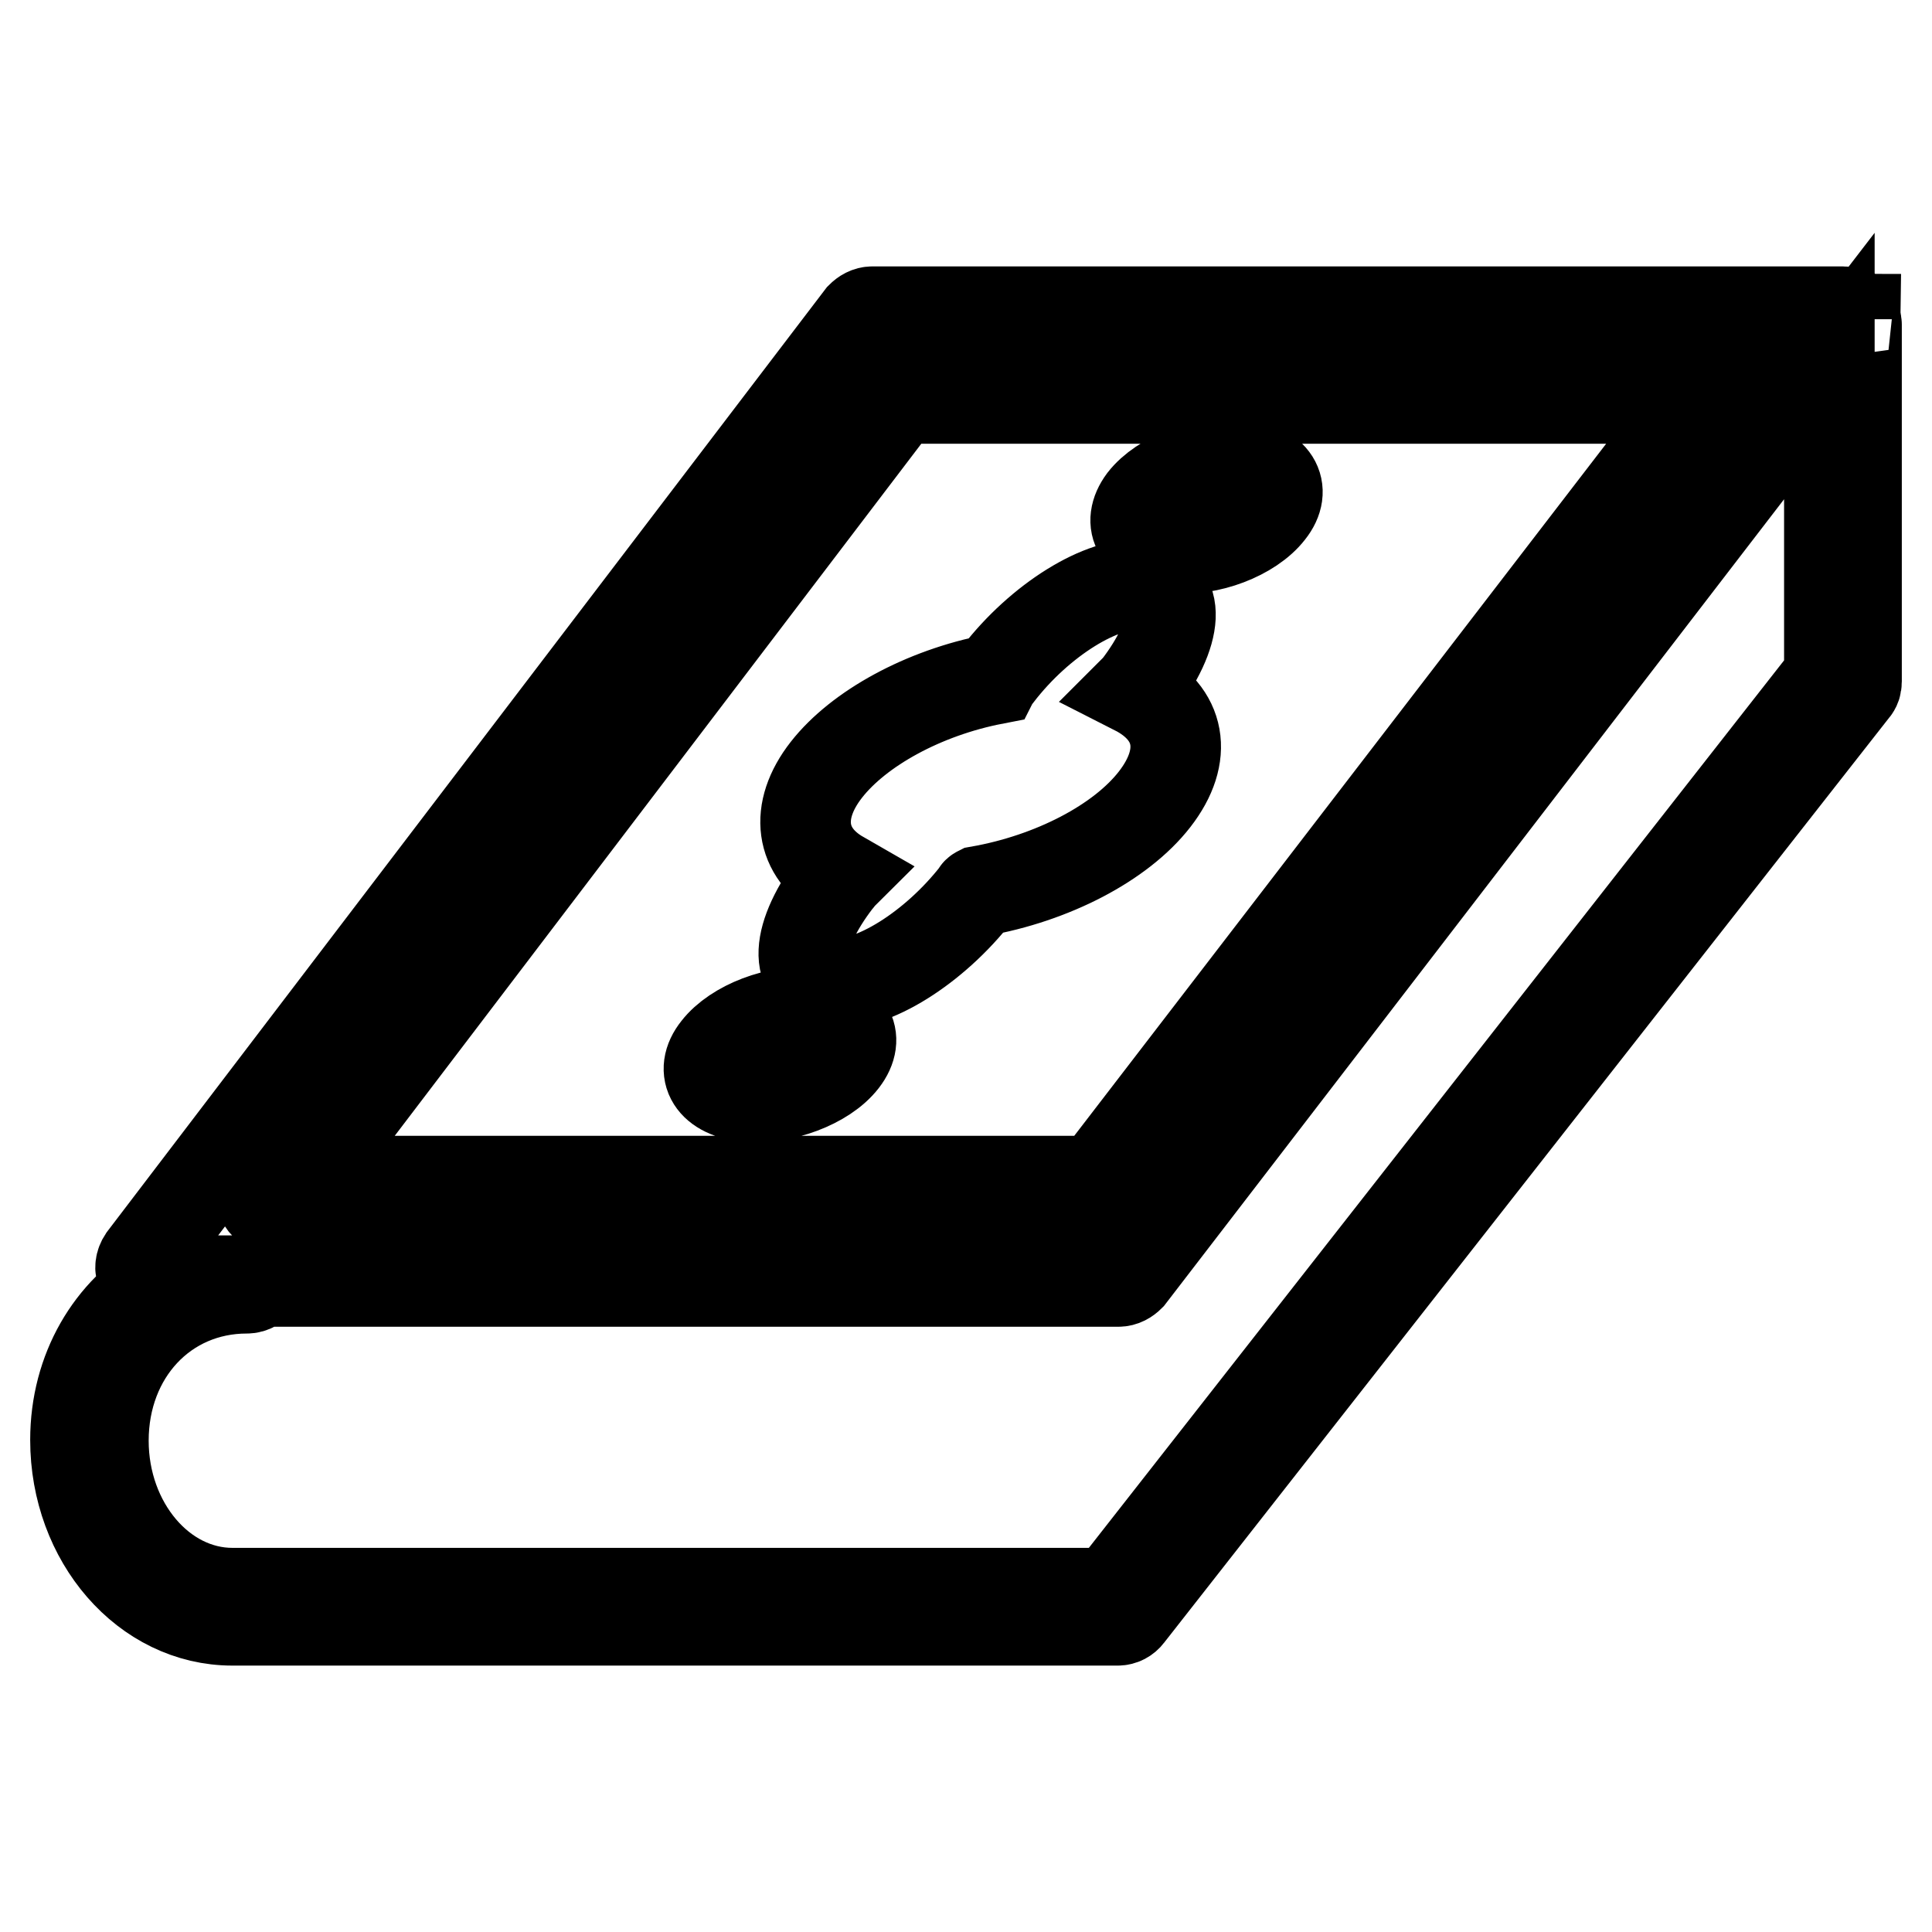 <?xml version="1.0" encoding="utf-8"?>
<!-- Svg Vector Icons : http://www.onlinewebfonts.com/icon -->
<!DOCTYPE svg PUBLIC "-//W3C//DTD SVG 1.1//EN" "http://www.w3.org/Graphics/SVG/1.1/DTD/svg11.dtd">
<svg version="1.1" xmlns="http://www.w3.org/2000/svg" xmlns:xlink="http://www.w3.org/1999/xlink" x="0px" y="0px" viewBox="0 0 256 256" enable-background="new 0 0 256 256" xml:space="preserve">
<g><g><g><g><g><path stroke-width="12" fill-opacity="0" stroke="#000000"  d="M245.9,42.3C245.8,42.3,245.9,42.2,245.9,42.3c0-0.1-0.1-0.1-0.1-0.1c-0.1-0.2-0.3-0.4-0.5-0.6c-0.1,0-0.1-0.1-0.2-0.1c-0.3-0.1-0.6-0.2-0.9-0.2H115.6c-0.6,0-1.1,0.3-1.5,0.7L19,166.8c-0.4,0.6-0.5,1.3-0.2,1.9s0.9,1,1.7,1h1.3c-7.1,4-11.8,11.8-11.8,21.1c0,13.2,9.3,23.9,20.8,23.9h117.3c0.6,0,1.1-0.3,1.4-0.7l96.1-122.6c0.3-0.3,0.4-0.7,0.4-1.1V43C246,42.8,245.9,42.5,245.9,42.3z M35,157.2l81.7-107.3c0.3-0.5,0.9-0.7,1.5-0.7h110.5c0.7,0,1.3,0.4,1.7,1c0.3,0.6,0.2,1.4-0.2,2l-82.5,107.3c-0.4,0.5-0.9,0.7-1.4,0.7H36.5c-0.7,0-1.3-0.4-1.7-1C34.5,158.5,34.6,157.8,35,157.2z M242.3,89.7l-95.1,121.4H30.8c-9.4,0-17.1-9.1-17.1-20.2c0-11.5,8.1-20.2,19-20.2c0.7,0,1.3-0.4,1.6-0.9h113.9c0.6,0,1.1-0.3,1.5-0.7l92.7-120.6V89.7L242.3,89.7z"/></g><g><path stroke-width="12" fill-opacity="0" stroke="#000000"  d="M225,52.8H119.1L40.2,156.5h105.1L225,52.8z M151.5,66.3c2.4-3.1,8.1-5.3,12.7-4.8c4.6,0.4,6.4,3.3,4,6.3c-2.4,3.1-8.1,5.3-12.7,4.8C150.9,72.2,149.2,69.4,151.5,66.3z M111.7,140.5c-2.4,3.1-8.1,5.2-12.7,4.8c-4.6-0.4-6.4-3.3-4-6.3c2.4-3.1,8.1-5.3,12.7-4.8C112.3,134.5,114.1,137.4,111.7,140.5z M129.4,118.4c-5.6,7.2-13.9,12.4-19.1,11.9c-5.3-0.5-5-6.3,0.6-13.6c0.2-0.2,0.3-0.4,0.5-0.6c-5.4-3.1-6.2-8.6-1.9-14.1c4.3-5.5,12.9-10.2,22.2-12c0.1-0.2,0.3-0.4,0.5-0.6c5.6-7.3,13.9-12.4,19.1-11.9c5.3,0.5,5,6.3-0.6,13.6c-0.1,0.1-0.2,0.2-0.3,0.3c6.1,3.1,7.1,8.7,2.6,14.5c-4.5,5.8-13.6,10.5-23.3,12.2C129.5,118.2,129.4,118.3,129.4,118.4z"/></g></g></g><g></g><g></g><g></g><g></g><g></g><g></g><g></g><g></g><g></g><g></g><g></g><g></g><g></g><g></g><g></g></g></g>
</svg>